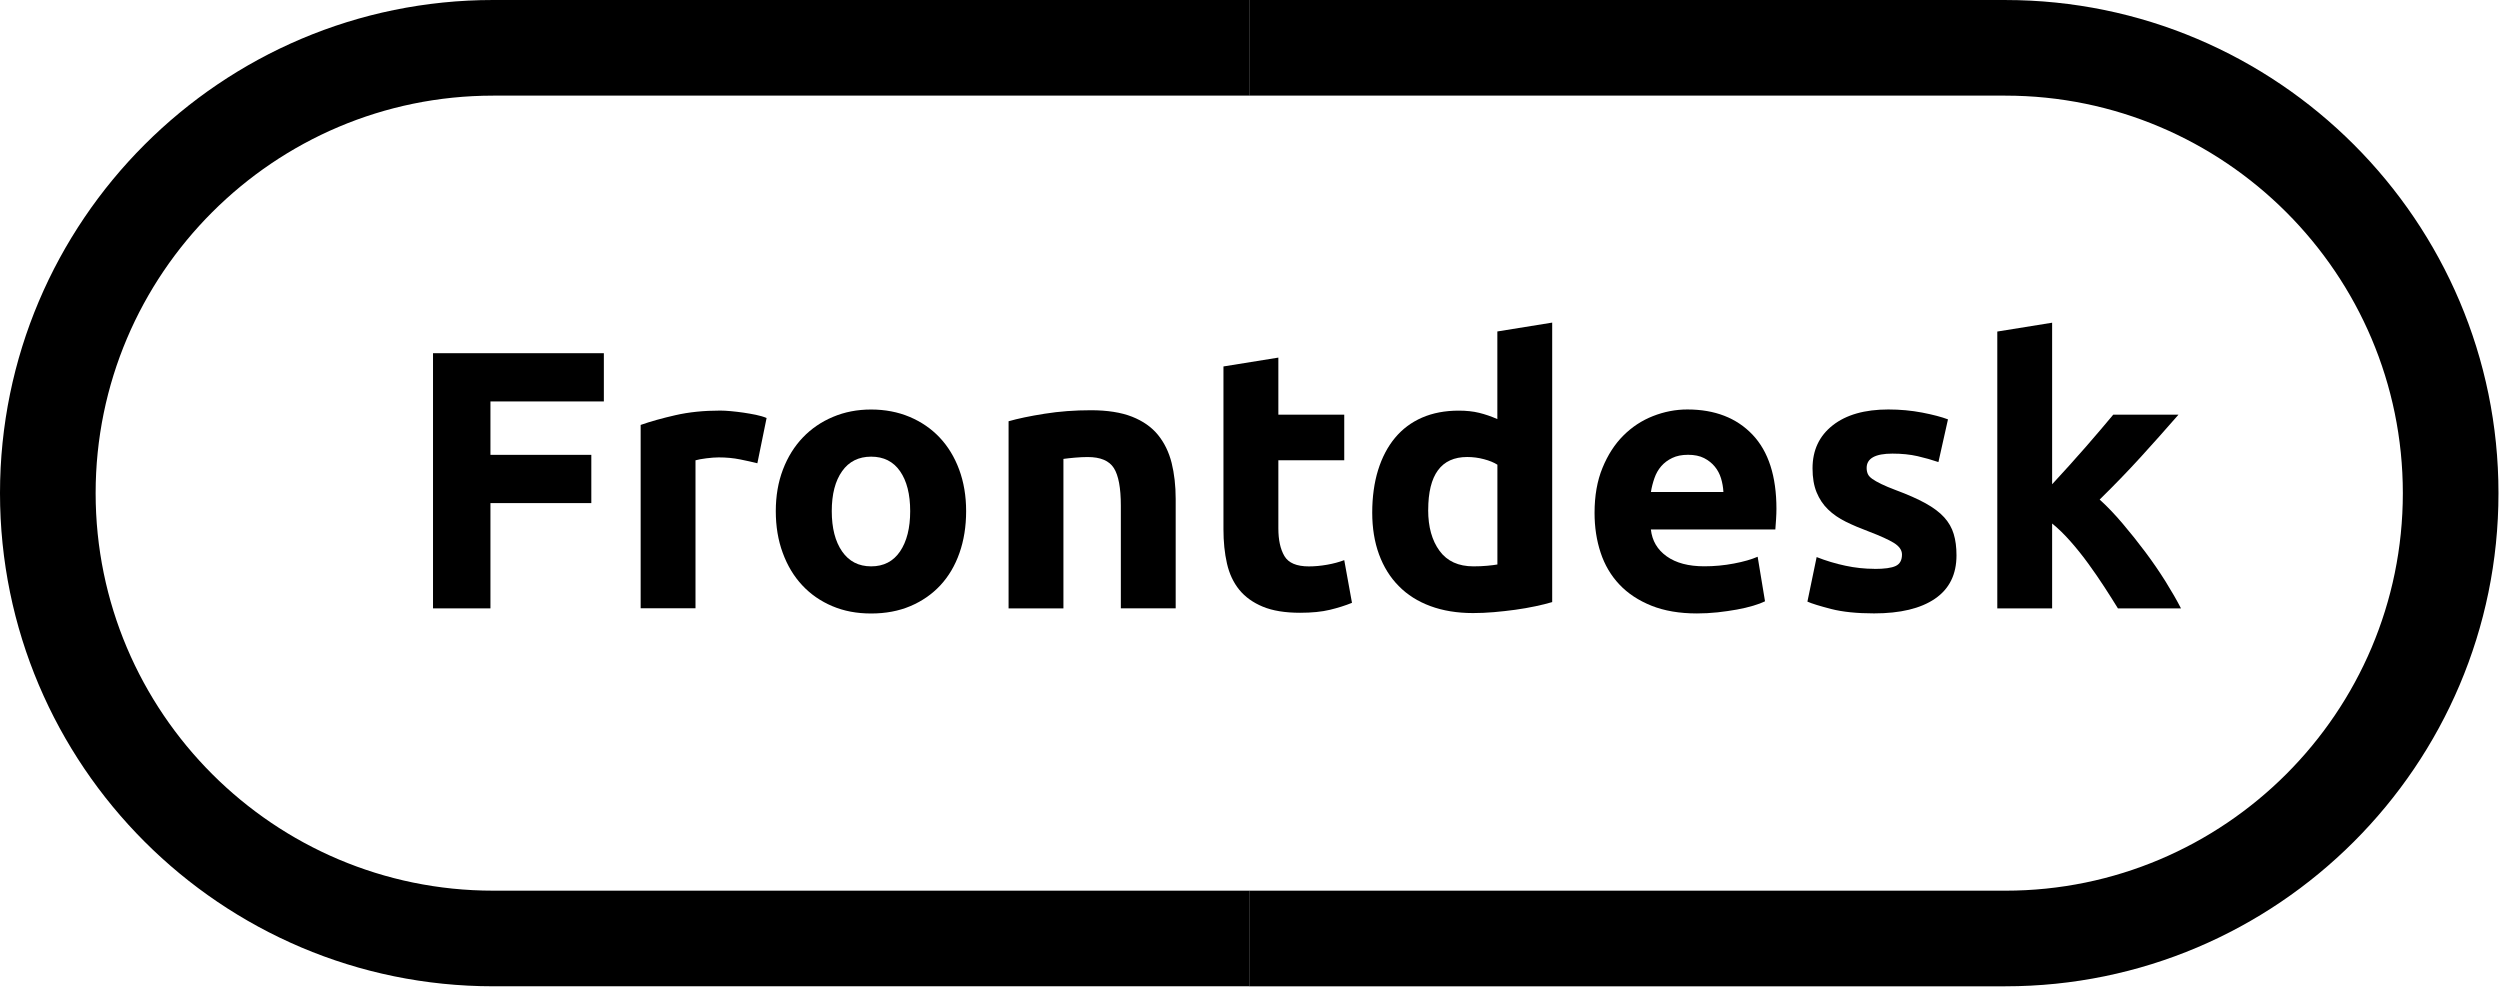 <svg xmlns="http://www.w3.org/2000/svg" width="146" height="58" viewBox="0 0 146 58" fill="none"><path d="M25.288 35.526V20.627H35.265V23.444H28.642V26.563H34.533V29.381H28.642V35.529H25.288V35.526Z" fill="#06262D" style="fill:#06262D;fill:color(display-p3 0.024 0.149 0.176);fill-opacity:1;"></path><path d="M44.23 27.055C43.942 26.982 43.607 26.907 43.219 26.829C42.831 26.751 42.415 26.712 41.971 26.712C41.77 26.712 41.53 26.731 41.251 26.765C40.971 26.801 40.759 26.84 40.617 26.882V35.524H37.414V24.816C37.986 24.614 38.665 24.425 39.447 24.246C40.229 24.067 41.1 23.978 42.06 23.978C42.233 23.978 42.44 23.989 42.683 24.011C42.926 24.034 43.169 24.062 43.415 24.098C43.658 24.134 43.901 24.176 44.146 24.226C44.389 24.277 44.599 24.338 44.769 24.411L44.23 27.055Z" fill="#06262D" style="fill:#06262D;fill:color(display-p3 0.024 0.149 0.176);fill-opacity:1;"></path><path d="M56.422 29.85C56.422 30.738 56.293 31.553 56.034 32.29C55.777 33.027 55.403 33.658 54.917 34.183C54.428 34.706 53.844 35.11 53.163 35.398C52.482 35.686 51.72 35.828 50.873 35.828C50.027 35.828 49.285 35.686 48.606 35.398C47.925 35.11 47.341 34.706 46.853 34.183C46.364 33.661 45.984 33.03 45.713 32.29C45.44 31.553 45.306 30.738 45.306 29.85C45.306 28.962 45.445 28.152 45.724 27.421C46.004 26.689 46.392 26.066 46.886 25.55C47.38 25.033 47.969 24.631 48.648 24.346C49.329 24.058 50.069 23.916 50.873 23.916C51.678 23.916 52.44 24.058 53.121 24.346C53.803 24.634 54.386 25.033 54.875 25.55C55.361 26.066 55.743 26.689 56.014 27.421C56.285 28.152 56.422 28.962 56.422 29.85ZM53.155 29.85C53.155 28.861 52.956 28.082 52.563 27.518C52.169 26.951 51.605 26.669 50.876 26.669C50.148 26.669 49.578 26.951 49.179 27.518C48.776 28.085 48.575 28.861 48.575 29.85C48.575 30.838 48.776 31.623 49.179 32.204C49.581 32.784 50.145 33.075 50.876 33.075C51.608 33.075 52.169 32.784 52.563 32.204C52.956 31.623 53.155 30.838 53.155 29.85Z" fill="#06262D" style="fill:#06262D;fill:color(display-p3 0.024 0.149 0.176);fill-opacity:1;"></path><path d="M58.895 24.603C59.44 24.446 60.144 24.298 61.004 24.162C61.864 24.025 62.766 23.958 63.712 23.958C64.659 23.958 65.471 24.083 66.111 24.335C66.747 24.586 67.253 24.941 67.627 25.399C67.998 25.857 68.264 26.401 68.423 27.032C68.579 27.663 68.66 28.364 68.66 29.14V35.526H65.457V29.528C65.457 28.495 65.321 27.766 65.05 27.336C64.776 26.906 64.268 26.691 63.522 26.691C63.293 26.691 63.05 26.703 62.791 26.725C62.534 26.747 62.302 26.772 62.104 26.8V35.529H58.901V24.606L58.895 24.603Z" fill="#06262D" style="fill:#06262D;fill:color(display-p3 0.024 0.149 0.176);fill-opacity:1;"></path><path d="M71.453 21.4L74.656 20.884V24.215H78.504V26.881H74.656V30.86C74.656 31.534 74.773 32.072 75.01 32.474C75.248 32.877 75.722 33.078 76.44 33.078C76.784 33.078 77.138 33.044 77.504 32.98C77.87 32.916 78.202 32.826 78.504 32.712L78.956 35.205C78.568 35.364 78.138 35.498 77.666 35.613C77.194 35.727 76.613 35.786 75.923 35.786C75.049 35.786 74.326 35.669 73.751 35.431C73.179 35.194 72.718 34.865 72.374 34.443C72.031 34.021 71.791 33.508 71.654 32.907C71.517 32.304 71.45 31.64 71.45 30.908V21.406L71.453 21.4Z" fill="#06262D" style="fill:#06262D;fill:color(display-p3 0.024 0.149 0.176);fill-opacity:1;"></path><path d="M90.651 35.161C90.363 35.248 90.034 35.328 89.662 35.407C89.288 35.485 88.9 35.555 88.489 35.611C88.079 35.666 87.666 35.714 87.241 35.75C86.82 35.786 86.415 35.803 86.027 35.803C85.094 35.803 84.265 35.666 83.533 35.395C82.802 35.125 82.184 34.734 81.685 34.223C81.182 33.715 80.799 33.097 80.534 32.374C80.269 31.651 80.138 30.836 80.138 29.934C80.138 29.032 80.252 28.189 80.481 27.451C80.71 26.714 81.04 26.086 81.47 25.569C81.9 25.053 82.427 24.659 83.05 24.388C83.673 24.117 84.388 23.981 85.189 23.981C85.633 23.981 86.032 24.023 86.381 24.109C86.733 24.196 87.088 24.316 87.445 24.475V19.357L90.648 18.84V35.158L90.651 35.161ZM83.405 29.786C83.405 30.774 83.628 31.57 84.072 32.173C84.516 32.776 85.175 33.075 86.049 33.075C86.337 33.075 86.602 33.064 86.845 33.041C87.088 33.019 87.289 32.994 87.448 32.966V27.139C87.247 27.01 86.984 26.901 86.663 26.817C86.342 26.731 86.016 26.689 85.686 26.689C84.167 26.689 83.407 27.722 83.407 29.786H83.405Z" fill="#06262D" style="fill:#06262D;fill:color(display-p3 0.024 0.149 0.176);fill-opacity:1;"></path><path d="M93.122 29.956C93.122 28.953 93.276 28.074 93.586 27.323C93.893 26.572 94.298 25.943 94.8 25.441C95.303 24.938 95.878 24.558 96.531 24.301C97.185 24.044 97.855 23.913 98.542 23.913C100.147 23.913 101.415 24.405 102.348 25.385C103.28 26.368 103.744 27.811 103.744 29.718C103.744 29.905 103.736 30.109 103.722 30.33C103.708 30.553 103.694 30.749 103.68 30.922H96.411C96.484 31.581 96.791 32.103 97.336 32.491C97.88 32.879 98.612 33.072 99.528 33.072C100.114 33.072 100.692 33.019 101.259 32.91C101.826 32.804 102.286 32.67 102.647 32.514L103.077 35.116C102.903 35.202 102.674 35.289 102.39 35.373C102.102 35.459 101.784 35.535 101.432 35.599C101.08 35.663 100.703 35.716 100.304 35.761C99.902 35.803 99.5 35.825 99.1 35.825C98.081 35.825 97.199 35.674 96.445 35.373C95.694 35.071 95.068 34.661 94.574 34.136C94.08 33.614 93.714 32.994 93.477 32.276C93.239 31.558 93.122 30.785 93.122 29.953V29.956ZM100.647 28.73C100.633 28.459 100.586 28.194 100.508 27.934C100.429 27.677 100.307 27.445 100.142 27.247C99.977 27.046 99.768 26.881 99.519 26.753C99.268 26.625 98.955 26.56 98.584 26.56C98.212 26.56 97.916 26.622 97.659 26.745C97.403 26.867 97.188 27.027 97.014 27.228C96.841 27.429 96.71 27.66 96.618 27.926C96.526 28.191 96.456 28.459 96.414 28.733H100.65L100.647 28.73Z" fill="#06262D" style="fill:#06262D;fill:color(display-p3 0.024 0.149 0.176);fill-opacity:1;"></path><path d="M109.462 33.225C110.048 33.225 110.464 33.17 110.71 33.052C110.953 32.938 111.076 32.715 111.076 32.385C111.076 32.128 110.917 31.902 110.604 31.706C110.288 31.514 109.808 31.296 109.163 31.05C108.661 30.863 108.205 30.671 107.798 30.47C107.39 30.268 107.041 30.028 106.756 29.749C106.469 29.47 106.248 29.138 106.089 28.75C105.93 28.361 105.852 27.898 105.852 27.353C105.852 26.292 106.245 25.455 107.033 24.837C107.82 24.22 108.903 23.913 110.28 23.913C110.967 23.913 111.626 23.975 112.257 24.095C112.888 24.218 113.388 24.349 113.762 24.491L113.204 26.985C112.829 26.856 112.425 26.742 111.989 26.641C111.551 26.541 111.062 26.491 110.517 26.491C109.515 26.491 109.012 26.77 109.012 27.328C109.012 27.457 109.035 27.571 109.077 27.672C109.118 27.772 109.205 27.87 109.333 27.962C109.462 28.054 109.638 28.157 109.861 28.264C110.085 28.372 110.367 28.493 110.71 28.621C111.411 28.881 111.992 29.138 112.452 29.392C112.91 29.646 113.273 29.917 113.539 30.21C113.804 30.503 113.991 30.83 114.097 31.187C114.206 31.544 114.259 31.961 114.259 32.432C114.259 33.549 113.84 34.393 113.003 34.965C112.165 35.538 110.978 35.822 109.445 35.822C108.443 35.822 107.608 35.736 106.94 35.565C106.273 35.392 105.812 35.25 105.553 35.135L106.092 32.533C106.636 32.748 107.195 32.916 107.77 33.038C108.342 33.161 108.909 33.22 109.468 33.22L109.462 33.225Z" fill="#06262D" style="fill:#06262D;fill:color(display-p3 0.024 0.149 0.176);fill-opacity:1;"></path><path d="M119.847 28.278C120.163 27.935 120.487 27.58 120.824 27.209C121.16 26.837 121.486 26.471 121.802 26.108C122.117 25.745 122.413 25.399 122.693 25.073C122.972 24.746 123.212 24.461 123.413 24.218H127.222C126.462 25.092 125.719 25.924 124.996 26.717C124.273 27.51 123.48 28.331 122.62 29.174C123.05 29.562 123.494 30.026 123.952 30.565C124.41 31.104 124.854 31.66 125.284 32.235C125.714 32.81 126.107 33.382 126.468 33.958C126.825 34.533 127.127 35.055 127.37 35.53H123.687C123.458 35.156 123.195 34.742 122.902 34.29C122.609 33.837 122.296 33.385 121.969 32.933C121.64 32.48 121.294 32.045 120.928 31.629C120.562 31.213 120.202 30.861 119.844 30.573V35.53H116.642V19.362L119.844 18.846V28.281L119.847 28.278Z" fill="#06262D" style="fill:#06262D;fill:color(display-p3 0.024 0.149 0.176);fill-opacity:1;"></path><path d="M72.957 57.599H28.8C12.92 57.599 0 44.679 0 28.8C0 12.92 12.92 0 28.8 0H72.957V5.585H28.8C16 5.585 5.585 16 5.585 28.8C5.585 41.599 16 52.015 28.8 52.015H72.957V57.599Z" fill="#06262D" style="fill:#06262D;fill:color(display-p3 0.024 0.149 0.176);fill-opacity:1;"></path><path d="M117.111 57.6H72.954V52.016H117.111C129.911 52.016 140.326 41.6 140.326 28.8C140.326 16.001 129.911 5.585 117.111 5.585H72.954V0.001H117.111C132.991 0.001 145.911 12.921 145.911 28.8C145.911 44.68 132.991 57.6 117.111 57.6Z" fill="#06A7E0" style="fill:#06A7E0;fill:color(display-p3 0.024 0.655 0.878);fill-opacity:1;"></path></svg>